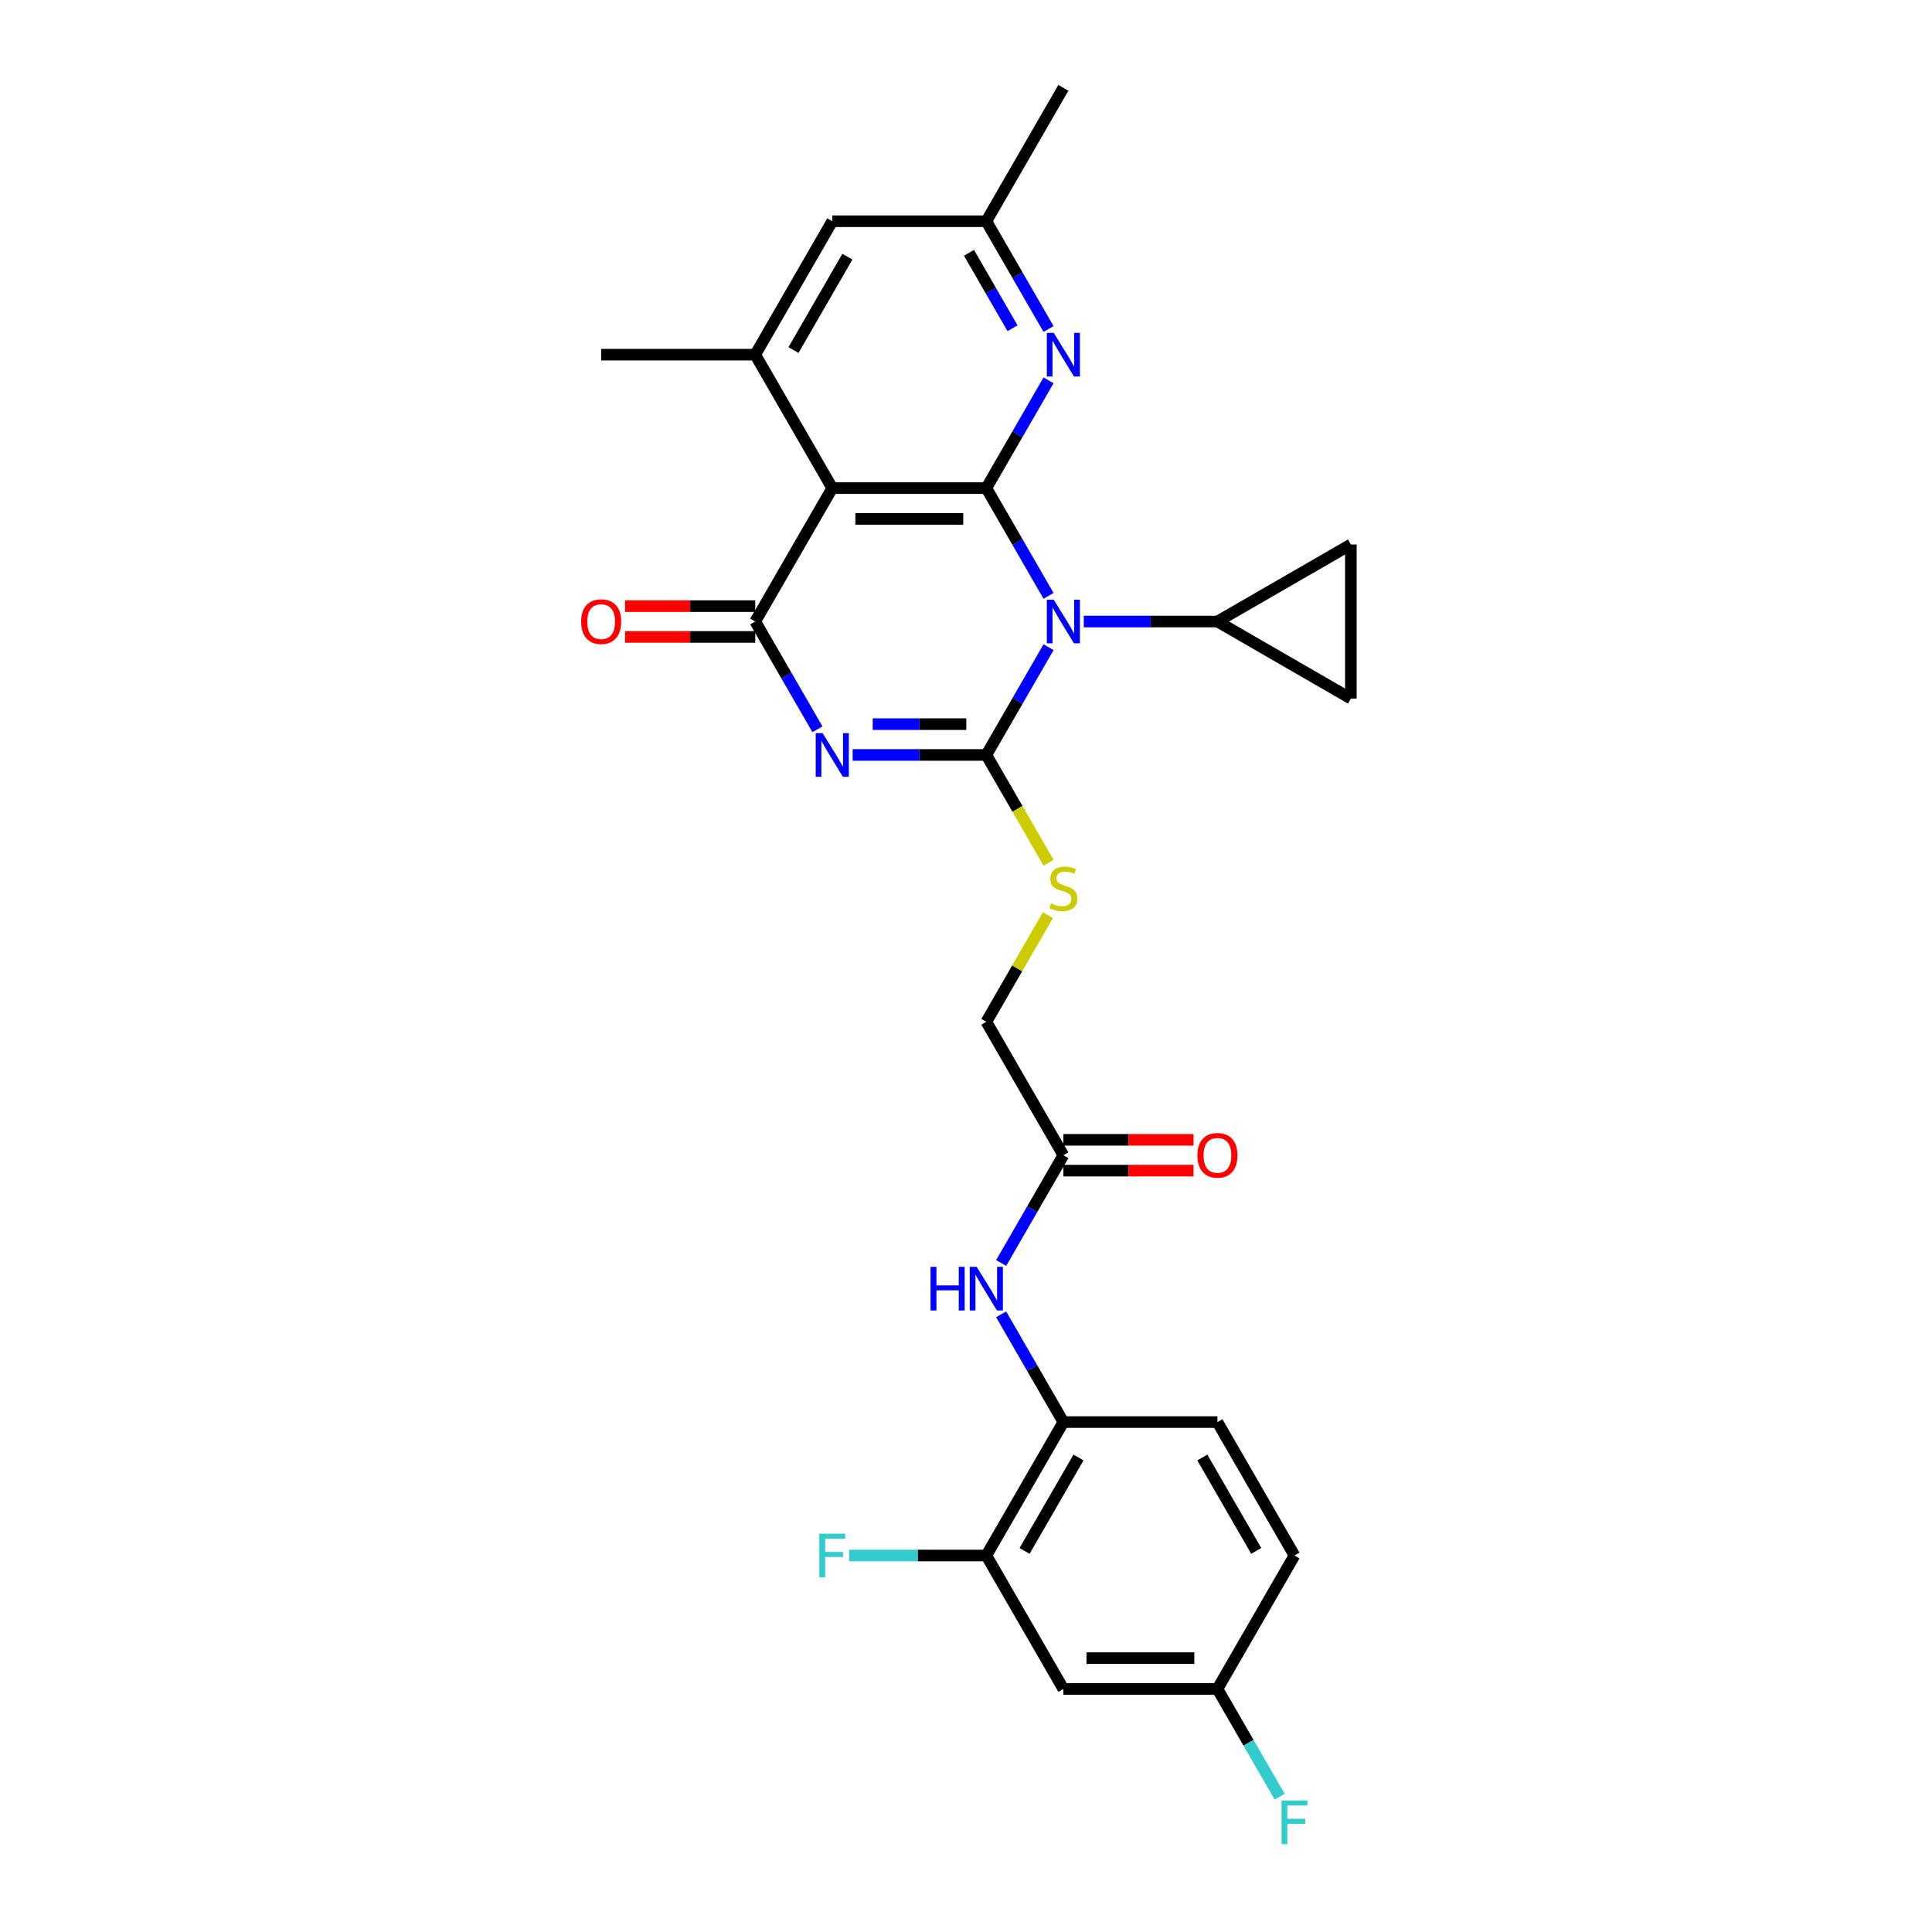 <?xml version='1.0' encoding='iso-8859-1'?>
<svg version='1.1' baseProfile='full'
              xmlns='http://www.w3.org/2000/svg'
                      xmlns:rdkit='http://www.rdkit.org/xml'
                      xmlns:xlink='http://www.w3.org/1999/xlink'
                  xml:space='preserve'
width='1000px' height='1000px' viewBox='0 0 1000 1000'>
<!-- END OF HEADER -->
<rect style='opacity:1.0;fill:#FFFFFF;stroke:none' width='1000' height='1000' x='0' y='0'> </rect>
<path class='bond-0' d='M 542.728,334.986 L 526.626,362.874' style='fill:none;fill-rule:evenodd;stroke:#0000FF;stroke-width:6px;stroke-linecap:butt;stroke-linejoin:miter;stroke-opacity:1' />
<path class='bond-0' d='M 526.626,362.874 L 510.525,390.762' style='fill:none;fill-rule:evenodd;stroke:#000000;stroke-width:6px;stroke-linecap:butt;stroke-linejoin:miter;stroke-opacity:1' />
<path class='bond-2' d='M 542.728,308.415 L 526.626,280.527' style='fill:none;fill-rule:evenodd;stroke:#0000FF;stroke-width:6px;stroke-linecap:butt;stroke-linejoin:miter;stroke-opacity:1' />
<path class='bond-2' d='M 526.626,280.527 L 510.525,252.639' style='fill:none;fill-rule:evenodd;stroke:#000000;stroke-width:6px;stroke-linecap:butt;stroke-linejoin:miter;stroke-opacity:1' />
<path class='bond-6' d='M 560.956,321.7 L 595.55,321.7' style='fill:none;fill-rule:evenodd;stroke:#0000FF;stroke-width:6px;stroke-linecap:butt;stroke-linejoin:miter;stroke-opacity:1' />
<path class='bond-6' d='M 595.55,321.7 L 630.143,321.7' style='fill:none;fill-rule:evenodd;stroke:#000000;stroke-width:6px;stroke-linecap:butt;stroke-linejoin:miter;stroke-opacity:1' />
<path class='bond-1' d='M 510.525,390.762 L 475.932,390.762' style='fill:none;fill-rule:evenodd;stroke:#000000;stroke-width:6px;stroke-linecap:butt;stroke-linejoin:miter;stroke-opacity:1' />
<path class='bond-1' d='M 475.932,390.762 L 441.338,390.762' style='fill:none;fill-rule:evenodd;stroke:#0000FF;stroke-width:6px;stroke-linecap:butt;stroke-linejoin:miter;stroke-opacity:1' />
<path class='bond-1' d='M 500.147,374.813 L 475.932,374.813' style='fill:none;fill-rule:evenodd;stroke:#000000;stroke-width:6px;stroke-linecap:butt;stroke-linejoin:miter;stroke-opacity:1' />
<path class='bond-1' d='M 475.932,374.813 L 451.716,374.813' style='fill:none;fill-rule:evenodd;stroke:#0000FF;stroke-width:6px;stroke-linecap:butt;stroke-linejoin:miter;stroke-opacity:1' />
<path class='bond-8' d='M 510.525,390.762 L 526.636,418.666' style='fill:none;fill-rule:evenodd;stroke:#000000;stroke-width:6px;stroke-linecap:butt;stroke-linejoin:miter;stroke-opacity:1' />
<path class='bond-8' d='M 526.636,418.666 L 542.746,446.57' style='fill:none;fill-rule:evenodd;stroke:#CCCC00;stroke-width:6px;stroke-linecap:butt;stroke-linejoin:miter;stroke-opacity:1' />
<path class='bond-29' d='M 423.11,377.476 L 407.009,349.588' style='fill:none;fill-rule:evenodd;stroke:#0000FF;stroke-width:6px;stroke-linecap:butt;stroke-linejoin:miter;stroke-opacity:1' />
<path class='bond-29' d='M 407.009,349.588 L 390.907,321.7' style='fill:none;fill-rule:evenodd;stroke:#000000;stroke-width:6px;stroke-linecap:butt;stroke-linejoin:miter;stroke-opacity:1' />
<path class='bond-4' d='M 510.525,252.639 L 430.78,252.639' style='fill:none;fill-rule:evenodd;stroke:#000000;stroke-width:6px;stroke-linecap:butt;stroke-linejoin:miter;stroke-opacity:1' />
<path class='bond-4' d='M 498.564,268.588 L 442.742,268.588' style='fill:none;fill-rule:evenodd;stroke:#000000;stroke-width:6px;stroke-linecap:butt;stroke-linejoin:miter;stroke-opacity:1' />
<path class='bond-5' d='M 510.525,252.639 L 526.626,224.751' style='fill:none;fill-rule:evenodd;stroke:#000000;stroke-width:6px;stroke-linecap:butt;stroke-linejoin:miter;stroke-opacity:1' />
<path class='bond-5' d='M 526.626,224.751 L 542.728,196.863' style='fill:none;fill-rule:evenodd;stroke:#0000FF;stroke-width:6px;stroke-linecap:butt;stroke-linejoin:miter;stroke-opacity:1' />
<path class='bond-3' d='M 390.907,321.7 L 430.78,252.639' style='fill:none;fill-rule:evenodd;stroke:#000000;stroke-width:6px;stroke-linecap:butt;stroke-linejoin:miter;stroke-opacity:1' />
<path class='bond-16' d='M 390.907,313.726 L 357.215,313.726' style='fill:none;fill-rule:evenodd;stroke:#000000;stroke-width:6px;stroke-linecap:butt;stroke-linejoin:miter;stroke-opacity:1' />
<path class='bond-16' d='M 357.215,313.726 L 323.523,313.726' style='fill:none;fill-rule:evenodd;stroke:#FF0000;stroke-width:6px;stroke-linecap:butt;stroke-linejoin:miter;stroke-opacity:1' />
<path class='bond-16' d='M 390.907,329.675 L 357.215,329.675' style='fill:none;fill-rule:evenodd;stroke:#000000;stroke-width:6px;stroke-linecap:butt;stroke-linejoin:miter;stroke-opacity:1' />
<path class='bond-16' d='M 357.215,329.675 L 323.523,329.675' style='fill:none;fill-rule:evenodd;stroke:#FF0000;stroke-width:6px;stroke-linecap:butt;stroke-linejoin:miter;stroke-opacity:1' />
<path class='bond-7' d='M 430.78,252.639 L 390.907,183.577' style='fill:none;fill-rule:evenodd;stroke:#000000;stroke-width:6px;stroke-linecap:butt;stroke-linejoin:miter;stroke-opacity:1' />
<path class='bond-18' d='M 542.728,170.292 L 526.626,142.404' style='fill:none;fill-rule:evenodd;stroke:#0000FF;stroke-width:6px;stroke-linecap:butt;stroke-linejoin:miter;stroke-opacity:1' />
<path class='bond-18' d='M 526.626,142.404 L 510.525,114.516' style='fill:none;fill-rule:evenodd;stroke:#000000;stroke-width:6px;stroke-linecap:butt;stroke-linejoin:miter;stroke-opacity:1' />
<path class='bond-18' d='M 524.085,169.9 L 512.814,150.378' style='fill:none;fill-rule:evenodd;stroke:#0000FF;stroke-width:6px;stroke-linecap:butt;stroke-linejoin:miter;stroke-opacity:1' />
<path class='bond-18' d='M 512.814,150.378 L 501.543,130.857' style='fill:none;fill-rule:evenodd;stroke:#000000;stroke-width:6px;stroke-linecap:butt;stroke-linejoin:miter;stroke-opacity:1' />
<path class='bond-9' d='M 630.143,321.7 L 699.205,281.828' style='fill:none;fill-rule:evenodd;stroke:#000000;stroke-width:6px;stroke-linecap:butt;stroke-linejoin:miter;stroke-opacity:1' />
<path class='bond-10' d='M 630.143,321.7 L 699.205,361.573' style='fill:none;fill-rule:evenodd;stroke:#000000;stroke-width:6px;stroke-linecap:butt;stroke-linejoin:miter;stroke-opacity:1' />
<path class='bond-26' d='M 390.907,183.577 L 311.162,183.577' style='fill:none;fill-rule:evenodd;stroke:#000000;stroke-width:6px;stroke-linecap:butt;stroke-linejoin:miter;stroke-opacity:1' />
<path class='bond-30' d='M 390.907,183.577 L 430.78,114.516' style='fill:none;fill-rule:evenodd;stroke:#000000;stroke-width:6px;stroke-linecap:butt;stroke-linejoin:miter;stroke-opacity:1' />
<path class='bond-30' d='M 410.701,181.193 L 438.611,132.85' style='fill:none;fill-rule:evenodd;stroke:#000000;stroke-width:6px;stroke-linecap:butt;stroke-linejoin:miter;stroke-opacity:1' />
<path class='bond-21' d='M 542.396,473.683 L 526.461,501.284' style='fill:none;fill-rule:evenodd;stroke:#CCCC00;stroke-width:6px;stroke-linecap:butt;stroke-linejoin:miter;stroke-opacity:1' />
<path class='bond-21' d='M 526.461,501.284 L 510.525,528.885' style='fill:none;fill-rule:evenodd;stroke:#000000;stroke-width:6px;stroke-linecap:butt;stroke-linejoin:miter;stroke-opacity:1' />
<path class='bond-28' d='M 699.205,281.828 L 699.205,361.573' style='fill:none;fill-rule:evenodd;stroke:#000000;stroke-width:6px;stroke-linecap:butt;stroke-linejoin:miter;stroke-opacity:1' />
<path class='bond-11' d='M 518.196,653.722 L 534.297,625.834' style='fill:none;fill-rule:evenodd;stroke:#0000FF;stroke-width:6px;stroke-linecap:butt;stroke-linejoin:miter;stroke-opacity:1' />
<path class='bond-11' d='M 534.297,625.834 L 550.398,597.946' style='fill:none;fill-rule:evenodd;stroke:#000000;stroke-width:6px;stroke-linecap:butt;stroke-linejoin:miter;stroke-opacity:1' />
<path class='bond-12' d='M 518.196,680.293 L 534.297,708.181' style='fill:none;fill-rule:evenodd;stroke:#0000FF;stroke-width:6px;stroke-linecap:butt;stroke-linejoin:miter;stroke-opacity:1' />
<path class='bond-12' d='M 534.297,708.181 L 550.398,736.069' style='fill:none;fill-rule:evenodd;stroke:#000000;stroke-width:6px;stroke-linecap:butt;stroke-linejoin:miter;stroke-opacity:1' />
<path class='bond-13' d='M 550.398,736.069 L 510.525,805.131' style='fill:none;fill-rule:evenodd;stroke:#000000;stroke-width:6px;stroke-linecap:butt;stroke-linejoin:miter;stroke-opacity:1' />
<path class='bond-13' d='M 558.229,754.403 L 530.319,802.746' style='fill:none;fill-rule:evenodd;stroke:#000000;stroke-width:6px;stroke-linecap:butt;stroke-linejoin:miter;stroke-opacity:1' />
<path class='bond-20' d='M 550.398,736.069 L 630.143,736.069' style='fill:none;fill-rule:evenodd;stroke:#000000;stroke-width:6px;stroke-linecap:butt;stroke-linejoin:miter;stroke-opacity:1' />
<path class='bond-15' d='M 510.525,805.131 L 550.398,874.192' style='fill:none;fill-rule:evenodd;stroke:#000000;stroke-width:6px;stroke-linecap:butt;stroke-linejoin:miter;stroke-opacity:1' />
<path class='bond-23' d='M 510.525,805.131 L 475.007,805.131' style='fill:none;fill-rule:evenodd;stroke:#000000;stroke-width:6px;stroke-linecap:butt;stroke-linejoin:miter;stroke-opacity:1' />
<path class='bond-23' d='M 475.007,805.131 L 439.488,805.131' style='fill:none;fill-rule:evenodd;stroke:#33CCCC;stroke-width:6px;stroke-linecap:butt;stroke-linejoin:miter;stroke-opacity:1' />
<path class='bond-14' d='M 550.398,597.946 L 510.525,528.885' style='fill:none;fill-rule:evenodd;stroke:#000000;stroke-width:6px;stroke-linecap:butt;stroke-linejoin:miter;stroke-opacity:1' />
<path class='bond-19' d='M 550.398,605.921 L 584.09,605.921' style='fill:none;fill-rule:evenodd;stroke:#000000;stroke-width:6px;stroke-linecap:butt;stroke-linejoin:miter;stroke-opacity:1' />
<path class='bond-19' d='M 584.09,605.921 L 617.783,605.921' style='fill:none;fill-rule:evenodd;stroke:#FF0000;stroke-width:6px;stroke-linecap:butt;stroke-linejoin:miter;stroke-opacity:1' />
<path class='bond-19' d='M 550.398,589.972 L 584.09,589.972' style='fill:none;fill-rule:evenodd;stroke:#000000;stroke-width:6px;stroke-linecap:butt;stroke-linejoin:miter;stroke-opacity:1' />
<path class='bond-19' d='M 584.09,589.972 L 617.783,589.972' style='fill:none;fill-rule:evenodd;stroke:#FF0000;stroke-width:6px;stroke-linecap:butt;stroke-linejoin:miter;stroke-opacity:1' />
<path class='bond-31' d='M 550.398,874.192 L 630.143,874.192' style='fill:none;fill-rule:evenodd;stroke:#000000;stroke-width:6px;stroke-linecap:butt;stroke-linejoin:miter;stroke-opacity:1' />
<path class='bond-31' d='M 562.36,858.243 L 618.182,858.243' style='fill:none;fill-rule:evenodd;stroke:#000000;stroke-width:6px;stroke-linecap:butt;stroke-linejoin:miter;stroke-opacity:1' />
<path class='bond-17' d='M 430.78,114.516 L 510.525,114.516' style='fill:none;fill-rule:evenodd;stroke:#000000;stroke-width:6px;stroke-linecap:butt;stroke-linejoin:miter;stroke-opacity:1' />
<path class='bond-27' d='M 510.525,114.516 L 550.398,45.455' style='fill:none;fill-rule:evenodd;stroke:#000000;stroke-width:6px;stroke-linecap:butt;stroke-linejoin:miter;stroke-opacity:1' />
<path class='bond-24' d='M 630.143,736.069 L 670.016,805.131' style='fill:none;fill-rule:evenodd;stroke:#000000;stroke-width:6px;stroke-linecap:butt;stroke-linejoin:miter;stroke-opacity:1' />
<path class='bond-24' d='M 622.312,754.403 L 650.223,802.746' style='fill:none;fill-rule:evenodd;stroke:#000000;stroke-width:6px;stroke-linecap:butt;stroke-linejoin:miter;stroke-opacity:1' />
<path class='bond-22' d='M 630.143,874.192 L 670.016,805.131' style='fill:none;fill-rule:evenodd;stroke:#000000;stroke-width:6px;stroke-linecap:butt;stroke-linejoin:miter;stroke-opacity:1' />
<path class='bond-25' d='M 630.143,874.192 L 646.244,902.08' style='fill:none;fill-rule:evenodd;stroke:#000000;stroke-width:6px;stroke-linecap:butt;stroke-linejoin:miter;stroke-opacity:1' />
<path class='bond-25' d='M 646.244,902.08 L 662.346,929.968' style='fill:none;fill-rule:evenodd;stroke:#33CCCC;stroke-width:6px;stroke-linecap:butt;stroke-linejoin:miter;stroke-opacity:1' />
<path  class='atom-0' d='M 545.406 310.408
L 552.806 322.37
Q 553.54 323.55, 554.72 325.688
Q 555.9 327.825, 555.964 327.952
L 555.964 310.408
L 558.963 310.408
L 558.963 332.992
L 555.869 332.992
L 547.926 319.914
Q 547.001 318.383, 546.012 316.629
Q 545.055 314.874, 544.768 314.332
L 544.768 332.992
L 541.833 332.992
L 541.833 310.408
L 545.406 310.408
' fill='#0000FF'/>
<path  class='atom-2' d='M 425.788 379.47
L 433.188 391.432
Q 433.922 392.612, 435.102 394.749
Q 436.282 396.886, 436.346 397.014
L 436.346 379.47
L 439.345 379.47
L 439.345 402.054
L 436.251 402.054
L 428.308 388.976
Q 427.383 387.444, 426.394 385.69
Q 425.437 383.936, 425.15 383.393
L 425.15 402.054
L 422.215 402.054
L 422.215 379.47
L 425.788 379.47
' fill='#0000FF'/>
<path  class='atom-6' d='M 545.406 172.286
L 552.806 184.247
Q 553.54 185.428, 554.72 187.565
Q 555.9 189.702, 555.964 189.829
L 555.964 172.286
L 558.963 172.286
L 558.963 194.869
L 555.869 194.869
L 547.926 181.791
Q 547.001 180.26, 546.012 178.506
Q 545.055 176.751, 544.768 176.209
L 544.768 194.869
L 541.833 194.869
L 541.833 172.286
L 545.406 172.286
' fill='#0000FF'/>
<path  class='atom-9' d='M 544.018 467.575
Q 544.274 467.67, 545.326 468.117
Q 546.379 468.563, 547.527 468.85
Q 548.707 469.106, 549.856 469.106
Q 551.993 469.106, 553.237 468.085
Q 554.481 467.032, 554.481 465.214
Q 554.481 463.97, 553.843 463.205
Q 553.237 462.439, 552.28 462.024
Q 551.323 461.61, 549.728 461.131
Q 547.719 460.525, 546.506 459.951
Q 545.326 459.377, 544.465 458.165
Q 543.636 456.952, 543.636 454.911
Q 543.636 452.072, 545.55 450.318
Q 547.495 448.563, 551.323 448.563
Q 553.939 448.563, 556.905 449.807
L 556.172 452.263
Q 553.46 451.147, 551.419 451.147
Q 549.218 451.147, 548.006 452.072
Q 546.794 452.965, 546.825 454.528
Q 546.825 455.74, 547.431 456.474
Q 548.069 457.208, 548.963 457.622
Q 549.888 458.037, 551.419 458.515
Q 553.46 459.153, 554.672 459.791
Q 555.884 460.429, 556.746 461.737
Q 557.639 463.013, 557.639 465.214
Q 557.639 468.34, 555.534 470.031
Q 553.46 471.689, 549.983 471.689
Q 547.974 471.689, 546.443 471.243
Q 544.943 470.828, 543.157 470.094
L 544.018 467.575
' fill='#CCCC00'/>
<path  class='atom-12' d='M 481.642 655.716
L 484.704 655.716
L 484.704 665.317
L 496.251 665.317
L 496.251 655.716
L 499.313 655.716
L 499.313 678.3
L 496.251 678.3
L 496.251 667.869
L 484.704 667.869
L 484.704 678.3
L 481.642 678.3
L 481.642 655.716
' fill='#0000FF'/>
<path  class='atom-12' d='M 505.533 655.716
L 512.934 667.678
Q 513.667 668.858, 514.848 670.995
Q 516.028 673.132, 516.092 673.26
L 516.092 655.716
L 519.09 655.716
L 519.09 678.3
L 515.996 678.3
L 508.053 665.221
Q 507.128 663.69, 506.139 661.936
Q 505.182 660.181, 504.895 659.639
L 504.895 678.3
L 501.961 678.3
L 501.961 655.716
L 505.533 655.716
' fill='#0000FF'/>
<path  class='atom-17' d='M 300.795 321.764
Q 300.795 316.341, 303.475 313.311
Q 306.154 310.281, 311.162 310.281
Q 316.17 310.281, 318.85 313.311
Q 321.529 316.341, 321.529 321.764
Q 321.529 327.251, 318.818 330.377
Q 316.106 333.471, 311.162 333.471
Q 306.186 333.471, 303.475 330.377
Q 300.795 327.283, 300.795 321.764
M 311.162 330.919
Q 314.607 330.919, 316.457 328.622
Q 318.339 326.294, 318.339 321.764
Q 318.339 317.33, 316.457 315.097
Q 314.607 312.833, 311.162 312.833
Q 307.717 312.833, 305.835 315.066
Q 303.985 317.298, 303.985 321.764
Q 303.985 326.326, 305.835 328.622
Q 307.717 330.919, 311.162 330.919
' fill='#FF0000'/>
<path  class='atom-20' d='M 619.776 598.01
Q 619.776 592.587, 622.456 589.557
Q 625.135 586.527, 630.143 586.527
Q 635.151 586.527, 637.831 589.557
Q 640.51 592.587, 640.51 598.01
Q 640.51 603.496, 637.799 606.623
Q 635.088 609.717, 630.143 609.717
Q 625.167 609.717, 622.456 606.623
Q 619.776 603.528, 619.776 598.01
M 630.143 607.165
Q 633.588 607.165, 635.438 604.868
Q 637.32 602.54, 637.32 598.01
Q 637.32 593.576, 635.438 591.343
Q 633.588 589.079, 630.143 589.079
Q 626.698 589.079, 624.816 591.311
Q 622.966 593.544, 622.966 598.01
Q 622.966 602.571, 624.816 604.868
Q 626.698 607.165, 630.143 607.165
' fill='#FF0000'/>
<path  class='atom-24' d='M 424.066 793.839
L 437.495 793.839
L 437.495 796.422
L 427.096 796.422
L 427.096 803.281
L 436.346 803.281
L 436.346 805.896
L 427.096 805.896
L 427.096 816.423
L 424.066 816.423
L 424.066 793.839
' fill='#33CCCC'/>
<path  class='atom-26' d='M 663.301 931.962
L 676.731 931.962
L 676.731 934.545
L 666.332 934.545
L 666.332 941.403
L 675.582 941.403
L 675.582 944.019
L 666.332 944.019
L 666.332 954.545
L 663.301 954.545
L 663.301 931.962
' fill='#33CCCC'/>
</svg>
